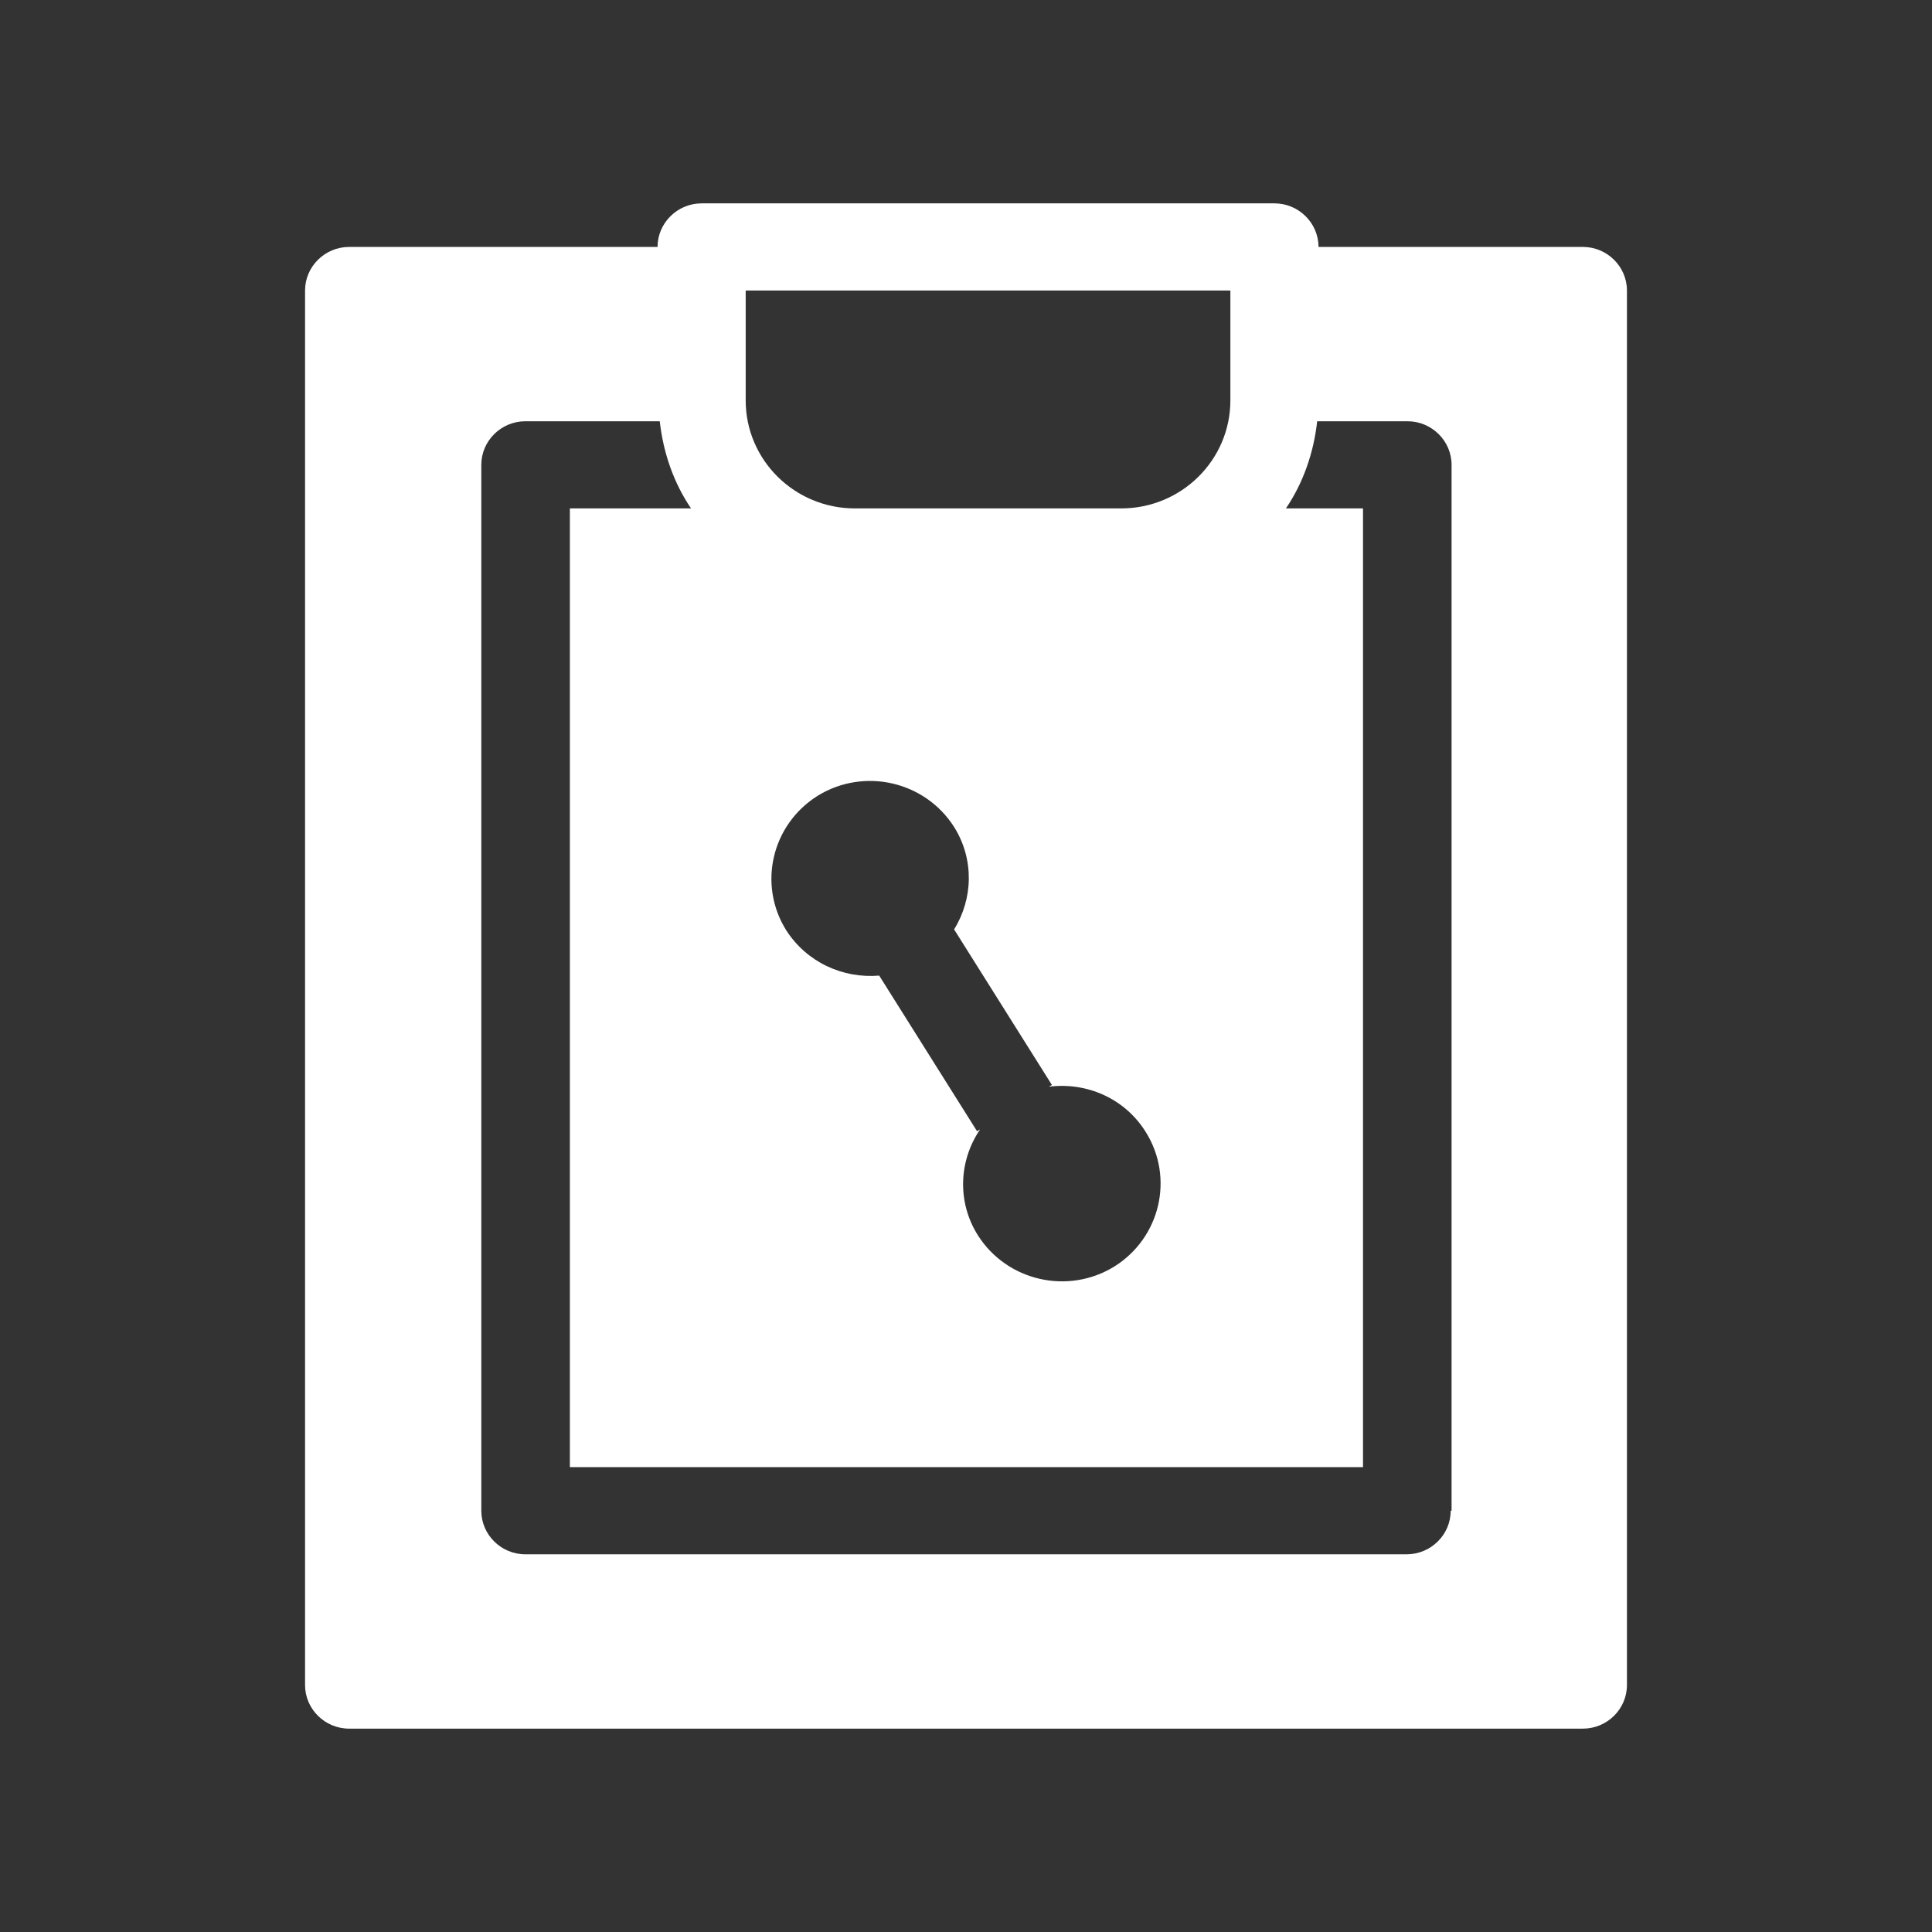 <svg width="114" height="114" viewBox="0 0 114 114" fill="none" xmlns="http://www.w3.org/2000/svg">
<rect x="0" y="0" width="114" height="114" fill="#333333" stroke="none"/>
<path d="M93.4 14.571H77.8C77.8 13.157 76.63 12 75.2 12H41.4C39.97 12 38.8 13.157 38.8 14.571H20.6C19.17 14.571 18 15.729 18 17.143V99.429C18 100.843 19.17 102 20.6 102H93.4C94.83 102 96 100.843 96 99.429V17.143C96 15.729 94.83 14.571 93.4 14.571ZM44 17.143H72.6V23.623C72.6 27.146 69.714 30 66.152 30H50.448C46.886 30 44 27.146 44 23.623V17.143ZM57.65 66.746L51.878 57.566C49.746 57.746 47.614 56.794 46.392 54.892C44.702 52.192 45.534 48.643 48.264 46.946C50.994 45.274 54.582 46.097 56.298 48.797C57.494 50.7 57.416 53.04 56.298 54.84L62.07 64.02L61.888 64.123C64.098 63.84 66.36 64.792 67.608 66.797C69.298 69.497 68.466 73.046 65.736 74.743C63.006 76.414 59.418 75.592 57.702 72.892C56.454 70.912 56.584 68.469 57.832 66.643L57.65 66.746ZM85.6 89.143C85.6 90.557 84.43 91.714 83 91.714H31C29.57 91.714 28.4 90.557 28.4 89.143V27.429C28.4 26.014 29.57 24.857 31 24.857H38.93C39.138 26.734 39.762 28.509 40.776 30H33.626V86.571H80.426V30H75.876C76.89 28.509 77.514 26.734 77.722 24.857H83.052C84.482 24.857 85.652 26.014 85.652 27.429V89.143H85.6Z" fill="white"/>
</svg>
